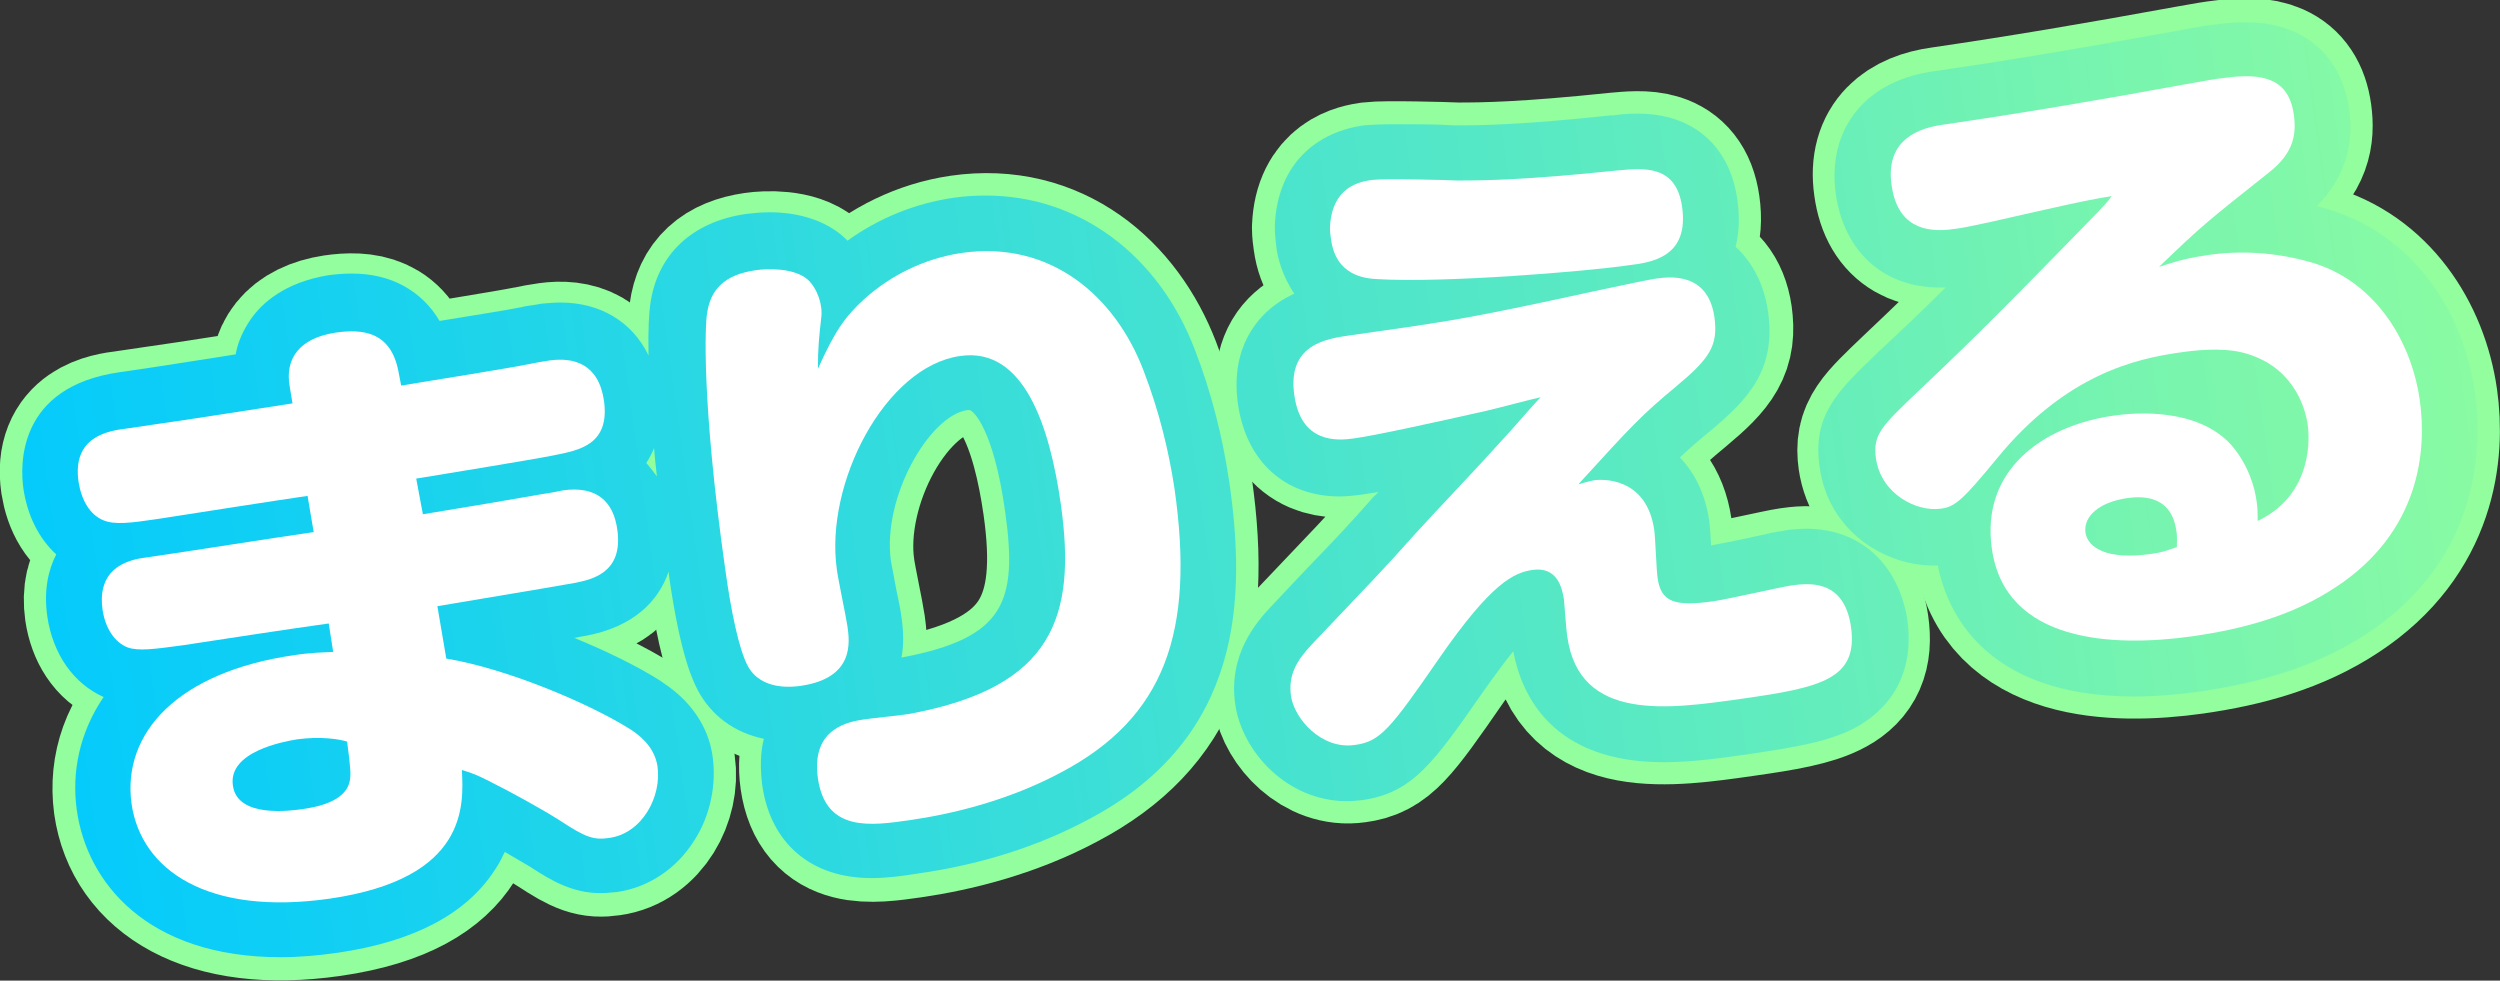<?xml version="1.0" encoding="utf-8"?>
<!-- Generator: Adobe Illustrator 22.1.0, SVG Export Plug-In . SVG Version: 6.00 Build 0)  -->
<svg version="1.1" id="レイヤー_1" xmlns="http://www.w3.org/2000/svg" xmlns:xlink="http://www.w3.org/1999/xlink" x="0px"
	 y="0px" viewBox="0 0 448.7 176" style="enable-background:new 0 0 448.7 176;" xml:space="preserve">
<rect x="0" y="0" width="448.7" height="176" fill="#333333" stroke="none"/>
<style type="text/css">
	.st0{fill:#92FE9D;stroke:#92FE9D;stroke-width:28;stroke-linejoin:round;stroke-miterlimit:10;}
	.st1{fill:url(#SVGID_1_);}
	.st2{fill:url(#SVGID_2_);}
	.st3{fill:url(#SVGID_3_);}
	.st4{fill:#FFFFFF;}
</style>
<g>
	<g>
		<path class="st0" d="M75.9,92.3c5.6-0.9,16.8-2.8,21.9-3.7c0.9-0.1,2.3-0.4,3.3-0.6c5.9-0.8,9,1.9,9.7,7.1
			c1.1,7.8-4.7,8.9-7.5,9.5c-2.2,0.4-6.3,1.1-24.8,4.2l1.6,9.4c10.9,1.8,25.8,8.1,33.2,12.8c1,0.7,4.1,2.7,4.7,6.5
			c0.8,5.4-2.7,12.1-8.7,12.9c-2.7,0.4-4.2-0.1-8.6-3c-3.6-2.3-9.1-5.3-13.1-7.3c-2-1-2.7-1.3-4.7-1.9c0.3,6.2,1.2,19.5-23.8,23.1
			c-21.8,3.1-33.8-5.1-35.5-17.1c-1.7-12.7,8.4-23.6,29.1-26.6c3.2-0.5,5.4-0.5,7.1-0.6l-0.8-5.1c-7.2,1-18.9,2.8-26.1,3.9
			c-5.2,0.7-8,1.1-10,0.4c-2.3-0.9-4-3.4-4.5-6.8c-0.8-5.7,2.2-8.6,7.5-9.3c8.4-1.2,22-3.4,30.4-4.6l-1.1-6.5
			c-4.2,0.6-22.8,3.5-26.6,4.1c-5.3,0.8-8,1.1-10,0.3c-2.5-1-4-3.7-4.5-6.9c-1.2-8.2,5.4-9.2,8.7-9.6l6.1-0.9
			c3.8-0.5,20.2-3.1,23.6-3.6l-0.5-3c-0.9-5,1.7-8.7,8.2-9.7c4.9-0.7,9.9-0.2,11.3,6.9l0.5,2.6c3.6-0.6,19.9-3.2,23.2-3.9
			c0.4-0.1,2.6-0.5,3.4-0.6c4.3-0.6,8.8,0.5,9.8,7.2c1.1,7.9-4.4,8.9-8.9,9.8c-3.9,0.8-21.2,3.6-24.8,4.2L75.9,92.3z M53.3,132.7
			c-2.4,0.4-12.4,2.2-11.5,8.3c0.8,5.9,10.5,4.5,12.6,4.2c2-0.3,7.8-1.2,8.4-5.2c0.2-1,0.1-2.3-0.5-6.9
			C61,132.7,57.7,132.1,53.3,132.7z"/>
		<path class="st0" d="M155.2,53.6c4.6-4.1,10.6-7.2,17.4-8.2c15.9-2.3,27.5,7.7,32.6,21c2.9,7.5,4.6,14.7,5.6,21.3
			c3.7,25.8-1.8,41.1-20.3,50.9c-9.5,5.1-19.6,7.5-27.2,8.6c-7,1-15.1,2.2-16.5-7.5c-1.3-9.2,5.8-10.2,8.4-10.6
			c1.3-0.2,7.5-0.8,8.7-1.1c24.8-4.8,29.4-17,26.5-37.5c-2-14-6.6-28.3-18.1-26.6c-13.4,1.9-24.3,22.8-22.1,38.3
			c0.2,1.7,1.7,8.7,1.9,10.2c0.4,2.8,1.3,9.3-8.4,10.7c-1.4,0.2-7.1,0.9-9.5-3.6c-1.6-3-3-9.9-4-17.1c-4.4-30.9-3.6-44.6-3.3-46.1
			c0.6-4.4,3.2-7,8.7-7.8c2-0.3,6.9-0.5,9.4,1.7c1.7,1.6,2.7,4.5,2.4,6.8c-0.4,3.6-0.6,5.4-0.6,9.2
			C149.9,59.3,151.7,56.8,155.2,53.6z"/>
		<path class="st0" d="M286.1,86.2c1.3-0.2,9.4-0.7,10.8,8.9c0.2,1.3,0.4,7.4,0.6,8.6c0.6,4.4,3.1,5.2,10.1,4.2
			c2.2-0.3,12.3-2.6,13.8-2.8c2.9-0.4,9.5-1.4,10.8,7.3c1.4,9.5-5.4,11-19.5,13c-13.3,1.9-29.2,4.2-31.4-11.1
			c-0.2-1.1-0.5-5.8-0.6-6.7c-0.3-1.9-1.1-6-5.7-5.3c-3.2,0.5-7.2,2.1-16.8,16c-8.7,12.6-10.5,14.8-15,15.4
			c-6,0.9-10.9-4.7-11.5-8.8c-0.5-3.8,1-6.3,3.8-9.3c10.9-11.5,12.2-12.7,18.6-19.9c4.2-4.6,11.2-11.9,15.4-16.6c2-2.1,5-5.7,7-7.8
			c-1.5,0.3-8.2,2.1-9.6,2.4c-9.3,2.1-20.2,4.5-24,5c-2.9,0.4-9.4,0.9-10.6-7.8c-1.3-9.1,5.8-10.1,9.9-10.7
			c16.3-2.3,19.8-2.8,34.5-5.9c3.2-0.7,18.9-4.1,20.5-4.3c2.3-0.3,9.3-1.3,10.5,6.9c0.7,5.1-0.8,7.4-6.8,12.4
			c-6.4,5.3-8.2,7.3-17.6,17.6C283.5,86.9,285,86.4,286.1,86.2z M246.2,32.3c2.3-0.3,13.2,0,15.4,0.1c4.9,0,12.3-0.1,28.6-1.8
			c4.6-0.4,10.6-1.2,11.7,6.5c1.3,9-5.4,10-9.5,10.5c-8.4,1.2-33.4,3.2-45.1,2.5c-2.3-0.1-7.5-0.6-8.4-7.1c-0.1-0.7-0.2-1.4-0.2-2.1
			C239,33.4,244.2,32.6,246.2,32.3z"/>
		<path class="st0" d="M396.1,45.8c6-0.9,12.4-0.5,18.4,1.2c11.3,3.1,18.2,13.6,19.8,24.8c1.3,9.1,0,23.7-15.1,33.6
			c-7.7,5.1-16.6,7.5-25.7,8.8c-14.2,2-33.6,1.2-36-15.7c-2-13.9,8.8-22,21.8-23.9c4.1-0.6,15.2-1.4,21.2,5.3
			c3.1,3.6,4.2,7.7,4.5,10c0.2,1.1,0.2,2,0.2,3.6c9.1-4.3,9.5-13.4,9-17.2c-0.6-4.1-3.2-10.8-11.6-13c-4-1-8.9-0.4-11.6,0
			c-7.5,1.1-20.2,3.8-32.6,19c-6.1,7.4-7.5,8.7-10.1,9c-4.4,0.6-10.7-2.7-11.6-9c-0.6-4.3,1-5.8,7.5-12c10.8-10.2,16.5-16,32.3-32.2
			c0.3-0.4,1.8-1.8,2.5-2.9c-5.1,0.8-10.9,2.2-22,4.7c-3.3,0.7-5.2,1.1-6.3,1.2c-5.4,0.8-10.2-0.6-11.2-7.9c-1-7,3.3-10,9.1-10.8
			c14.3-2.1,27.4-4.3,44.9-7.5c2.1-0.4,4.6-0.8,5.6-0.9c7.1-1,11.7,0.1,12.6,6.6c0.5,3.6-0.1,6.9-4.4,10.3
			c-11.2,8.9-11.9,9.4-19.8,17C389.2,47.4,391.3,46.5,396.1,45.8z M390.6,95.2c-1-6.9-7.1-6-8.8-5.8c-4.9,0.7-7.9,3.2-7.5,6.2
			c0.4,2.6,3.7,5,11.9,3.8c1.7-0.2,2.7-0.6,4.5-1.2C390.7,97.5,390.8,96.1,390.6,95.2z"/>
	</g>
</g>
<g>
	<linearGradient id="SVGID_1_" gradientUnits="userSpaceOnUse" x1="-5.225" y1="119.135" x2="471.821" y2="53.128">
		<stop  offset="0" style="stop-color:#00C9FF"/>
		<stop  offset="1" style="stop-color:#92FE9D"/>
	</linearGradient>
	<path class="st1" d="M220.6,86.3c-1.2-8-3.2-15.9-6.1-23.4C208,45.7,193.6,35.1,177,35.1c-1.9,0-3.9,0.1-5.9,0.4
		c-6.8,1-13.3,3.6-19,7.7c-0.2-0.2-0.4-0.4-0.6-0.6c-3.2-2.9-7.9-4.5-13.4-4.5c-1.8,0-3.2,0.2-4.2,0.3c-9.7,1.4-16,7.3-17.2,16.3
		c-0.2,1.4-0.4,4.4-0.3,9.1c-2.9-6-8.6-9.5-15.8-9.5c-1.1,0-2.2,0.1-3.4,0.2c-0.5,0.1-1.6,0.3-2.5,0.4c-0.4,0.1-0.8,0.1-0.9,0.2
		c-0.2,0-0.4,0.1-0.6,0.1c-1.8,0.4-8.9,1.5-14.3,2.4c-3.2-5.4-8.7-8.5-15.7-8.5c-1.4,0-2.8,0.1-4.3,0.3C51.1,50.7,47,54.4,45,57.3
		c-1.3,1.9-2.3,4-2.7,6.3c-0.8,0.1-1.7,0.3-2.5,0.4c-5.1,0.8-10.3,1.6-12.2,1.9l-6.1,0.9C3.1,69.4,3.6,83.5,4.2,87.7
		c0.7,4.8,2.8,9,5.9,11.8c-1.4,2.7-2.3,6.4-1.6,11.2c1,6.7,4.7,12,10.1,14.4c-4.3,6.3-5.8,13.5-4.8,20.4
		c1.8,12.7,12.4,26.3,36.6,26.3c3.3,0,6.7-0.3,10.2-0.8c13.7-2,23.2-7,28.3-15c0.7-1,1.2-2.1,1.7-3.1c1.9,1.1,3.4,2,4.6,2.7
		c3.8,2.5,7.6,4.7,12.6,4.7c0.9,0,1.8-0.1,2.9-0.2c5.7-0.8,10.8-4.2,14-9.4c2.8-4.4,3.9-9.9,3.2-14.9c-0.5-3.8-2.6-9.2-9.1-13.4
		c0,0-0.1-0.1-0.1-0.1c-3.9-2.5-9.5-5.3-15.6-7.8c0.9-0.2,1.5-0.3,2.1-0.4c8.5-1.6,13-6.2,14.8-11.5c0,0.3,0.1,0.6,0.1,0.9
		c2.1,14.7,4.4,18.9,5.1,20.3c2.4,4.6,6.6,7.7,11.9,8.8c-0.6,2.3-0.7,5.1-0.3,8.3c1.5,10.5,8.8,16.7,19.6,16.7
		c2.9,0,5.7-0.4,8.2-0.8c11.4-1.6,21.7-4.9,30.5-9.6C223.4,132.5,223.6,106.9,220.6,86.3z M116,83.1c0.5-0.8,1-1.7,1.4-2.7
		c0.1,1.6,0.3,3.3,0.5,5.1C117.3,84.7,116.7,83.9,116,83.1z M161.8,110.8c-0.1-0.9-0.4-2.5-1-5.3c-0.3-1.7-0.8-4.3-0.9-4.8
		c-1.6-11.4,6.9-26.1,13.7-27.1c0.1,0,0.3,0,0.4,0c0.6,0,4.3,3.2,6.4,18.2c2.3,16.3-0.1,22.7-18.5,26.2c0,0-0.1,0-0.1,0
		C162.2,115.9,162.2,113.5,161.8,110.8z"/>
	<linearGradient id="SVGID_2_" gradientUnits="userSpaceOnUse" x1="-5.34" y1="118.292" x2="471.705" y2="52.286">
		<stop  offset="0" style="stop-color:#00C9FF"/>
		<stop  offset="1" style="stop-color:#92FE9D"/>
	</linearGradient>
	<path class="st2" d="M324.2,94.9c-1.8,0-3.4,0.2-4.3,0.4c-0.9,0.1-2.4,0.4-6.3,1.3c-1.9,0.4-4.9,1-6.5,1.3
		c-0.1-2.2-0.2-3.3-0.3-4.2c-0.7-5.1-2.7-8.9-5.3-11.6c1.7-1.6,3.3-3,5.5-4.8c6.6-5.5,11.9-10.9,10.3-21.5
		c-0.7-4.8-2.8-8.8-5.8-11.5c0.6-2.4,0.8-5.2,0.3-8.6c-1.4-9.6-8-15.3-17.8-15.3c-1.6,0-3.2,0.1-4.4,0.3l-0.3,0c0,0-0.1,0-0.1,0
		c-15.9,1.7-23.2,1.8-27.5,1.8c-0.5,0-1.5,0-2.7-0.1c-2.5-0.1-5.9-0.1-8.7-0.1c-2.7,0-4.3,0.1-5.5,0.2c-9.8,1.4-15.7,8.2-16,18.2
		c0,1.5,0.2,2.9,0.3,3.8c0.2,1.6,1,5,3.2,8.2c-1,0.5-2,1-3,1.7c-3.3,2.3-8.6,7.7-7.1,18.2c1.5,10.2,8.4,16.5,18.2,16.5
		c1.6,0,2.9-0.2,3.8-0.3c0.8-0.1,1.9-0.3,3.2-0.5c-0.3,0.3-0.5,0.6-0.8,0.8c0,0-0.1,0.1-0.1,0.1c-4.6,5.2-6.4,7.1-11.7,12.6
		c-1.8,1.9-3.9,4.1-6.7,7.1c0,0-0.1,0.1-0.1,0.1c-2.3,2.5-7.6,8.3-6.3,17.4c1.2,8.4,9.2,17.4,20.1,17.4c0.9,0,1.8-0.1,2.7-0.2
		c9.1-1.3,12.8-6.7,21.8-19.6c2.2-3.1,3.9-5.4,5.3-7.1c1.5,7.9,7,19.9,27,19.9c5.3,0,10.7-0.8,15.6-1.5c8.1-1.2,14.2-2.2,19-4.8
		c4.1-2.3,10.8-7.8,9.1-19.5C340.6,101.1,333.8,94.9,324.2,94.9z"/>
	<linearGradient id="SVGID_3_" gradientUnits="userSpaceOnUse" x1="-5.135" y1="119.79" x2="471.913" y2="53.784">
		<stop  offset="0" style="stop-color:#00C9FF"/>
		<stop  offset="1" style="stop-color:#92FE9D"/>
	</linearGradient>
	<path class="st3" d="M444.2,70.4c-2.4-16.4-12.7-29-26.9-33c-0.5-0.1-1-0.3-1.5-0.4c4.8-4.8,6.8-10.7,5.8-17.5
		C420.2,9.8,413.3,4,403.1,4c-1.7,0-3.5,0.1-5.5,0.4c-1,0.1-3.7,0.5-6.1,1c-18.8,3.4-31.3,5.5-44.5,7.4c-5.4,0.8-9.7,2.8-12.8,6
		c-4,4.1-5.6,9.8-4.7,16.1c1.5,10.3,8.6,16.7,18.6,16.7c0.4,0,0.7,0,1.1,0c-3.9,3.9-7.5,7.3-12.1,11.6l-0.2,0.2
		c-7,6.7-11.7,11.1-10.3,20.5c1.6,11.5,11.7,17.6,20.4,17.6c0.3,0,0.5,0,0.8,0c1.6,8.1,8.3,23.5,35.2,23.5c3.7,0,7.7-0.3,11.9-0.9
		c12.3-1.8,21.8-5.1,29.8-10.3C445.9,99.9,445.4,78.8,444.2,70.4z"/>
</g>
<g>
	<g>
		<path class="st4" d="M75.9,92.3c5.6-0.9,16.8-2.8,21.9-3.7c0.9-0.1,2.3-0.4,3.3-0.6c5.9-0.8,9,1.9,9.7,7.1
			c1.1,7.8-4.7,8.9-7.5,9.5c-2.2,0.4-6.3,1.1-24.8,4.2l1.6,9.4c10.9,1.8,25.8,8.1,33.2,12.8c1,0.7,4.1,2.7,4.7,6.5
			c0.8,5.4-2.7,12.1-8.7,12.9c-2.7,0.4-4.2-0.1-8.6-3c-3.6-2.3-9.1-5.3-13.1-7.3c-2-1-2.7-1.3-4.7-1.9c0.3,6.2,1.2,19.5-23.8,23.1
			c-21.8,3.1-33.8-5.1-35.5-17.1c-1.7-12.7,8.4-23.6,29.1-26.6c3.2-0.5,5.4-0.5,7.1-0.6l-0.8-5.1c-7.2,1-18.9,2.8-26.1,3.9
			c-5.2,0.7-8,1.1-10,0.4c-2.3-0.9-4-3.4-4.5-6.8c-0.8-5.7,2.2-8.6,7.5-9.3c8.4-1.2,22-3.4,30.4-4.6l-1.1-6.5
			c-4.2,0.6-22.8,3.5-26.6,4.1c-5.3,0.8-8,1.1-10,0.3c-2.5-1-4-3.7-4.5-6.9c-1.2-8.2,5.4-9.2,8.7-9.6l6.1-0.9
			c3.8-0.5,20.2-3.1,23.6-3.6l-0.5-3c-0.9-5,1.7-8.7,8.2-9.7c4.9-0.7,9.9-0.2,11.3,6.9l0.5,2.6c3.6-0.6,19.9-3.2,23.2-3.9
			c0.4-0.1,2.6-0.5,3.4-0.6c4.3-0.6,8.8,0.5,9.8,7.2c1.1,7.9-4.4,8.9-8.9,9.8c-3.9,0.8-21.2,3.6-24.8,4.2L75.9,92.3z M53.3,132.7
			c-2.4,0.4-12.4,2.2-11.5,8.3c0.8,5.9,10.5,4.5,12.6,4.2c2-0.3,7.8-1.2,8.4-5.2c0.2-1,0.1-2.3-0.5-6.9
			C61,132.7,57.7,132.1,53.3,132.7z"/>
		<path class="st4" d="M155.2,53.6c4.6-4.1,10.6-7.2,17.4-8.2c15.9-2.3,27.5,7.7,32.6,21c2.9,7.5,4.6,14.7,5.6,21.3
			c3.7,25.8-1.8,41.1-20.3,50.9c-9.5,5.1-19.6,7.5-27.2,8.6c-7,1-15.1,2.2-16.5-7.5c-1.3-9.2,5.8-10.2,8.4-10.6
			c1.3-0.2,7.5-0.8,8.7-1.1c24.8-4.8,29.4-17,26.5-37.5c-2-14-6.6-28.3-18.1-26.6c-13.4,1.9-24.3,22.8-22.1,38.3
			c0.2,1.7,1.7,8.7,1.9,10.2c0.4,2.8,1.3,9.3-8.4,10.7c-1.4,0.2-7.1,0.9-9.5-3.6c-1.6-3-3-9.9-4-17.1c-4.4-30.9-3.6-44.6-3.3-46.1
			c0.6-4.4,3.2-7,8.7-7.8c2-0.3,6.9-0.5,9.4,1.7c1.7,1.6,2.7,4.5,2.4,6.8c-0.4,3.6-0.6,5.4-0.6,9.2
			C149.9,59.3,151.7,56.8,155.2,53.6z"/>
		<path class="st4" d="M286.1,86.2c1.3-0.2,9.4-0.7,10.8,8.9c0.2,1.3,0.4,7.4,0.6,8.6c0.6,4.4,3.1,5.2,10.1,4.2
			c2.2-0.3,12.3-2.6,13.8-2.8c2.9-0.4,9.5-1.4,10.8,7.3c1.4,9.5-5.4,11-19.5,13c-13.3,1.9-29.2,4.2-31.4-11.1
			c-0.2-1.1-0.5-5.8-0.6-6.7c-0.3-1.9-1.1-6-5.7-5.3c-3.2,0.5-7.2,2.1-16.8,16c-8.7,12.6-10.5,14.8-15,15.4
			c-6,0.9-10.9-4.7-11.5-8.8c-0.5-3.8,1-6.3,3.8-9.3c10.9-11.5,12.2-12.7,18.6-19.9c4.2-4.6,11.2-11.9,15.4-16.6c2-2.1,5-5.7,7-7.8
			c-1.5,0.3-8.2,2.1-9.6,2.4c-9.3,2.1-20.2,4.5-24,5c-2.9,0.4-9.4,0.9-10.6-7.8c-1.3-9.1,5.8-10.1,9.9-10.7
			c16.3-2.3,19.8-2.8,34.5-5.9c3.2-0.7,18.9-4.1,20.5-4.3c2.3-0.3,9.3-1.3,10.5,6.9c0.7,5.1-0.8,7.4-6.8,12.4
			c-6.4,5.3-8.2,7.3-17.6,17.6C283.5,86.9,285,86.4,286.1,86.2z M246.2,32.3c2.3-0.3,13.2,0,15.4,0.1c4.9,0,12.3-0.1,28.6-1.8
			c4.6-0.4,10.6-1.2,11.7,6.5c1.3,9-5.4,10-9.5,10.5c-8.4,1.2-33.4,3.2-45.1,2.5c-2.3-0.1-7.5-0.6-8.4-7.1c-0.1-0.7-0.2-1.4-0.2-2.1
			C239,33.4,244.2,32.6,246.2,32.3z"/>
		<path class="st4" d="M396.1,45.8c6-0.9,12.4-0.5,18.4,1.2c11.3,3.1,18.2,13.6,19.8,24.8c1.3,9.1,0,23.7-15.1,33.6
			c-7.7,5.1-16.6,7.5-25.7,8.8c-14.2,2-33.6,1.2-36-15.7c-2-13.9,8.8-22,21.8-23.9c4.1-0.6,15.2-1.4,21.2,5.3
			c3.1,3.6,4.2,7.7,4.5,10c0.2,1.1,0.2,2,0.2,3.6c9.1-4.3,9.5-13.4,9-17.2c-0.6-4.1-3.2-10.8-11.6-13c-4-1-8.9-0.4-11.6,0
			c-7.5,1.1-20.2,3.8-32.6,19c-6.1,7.4-7.5,8.7-10.1,9c-4.4,0.6-10.7-2.7-11.6-9c-0.6-4.3,1-5.8,7.5-12c10.8-10.2,16.5-16,32.3-32.2
			c0.3-0.4,1.8-1.8,2.5-2.9c-5.1,0.8-10.9,2.2-22,4.7c-3.3,0.7-5.2,1.1-6.3,1.2c-5.4,0.8-10.2-0.6-11.2-7.9c-1-7,3.3-10,9.1-10.8
			c14.3-2.1,27.4-4.3,44.9-7.5c2.1-0.4,4.6-0.8,5.6-0.9c7.1-1,11.7,0.1,12.6,6.6c0.5,3.6-0.1,6.9-4.4,10.3
			c-11.2,8.9-11.9,9.4-19.8,17C389.2,47.4,391.3,46.5,396.1,45.8z M390.6,95.2c-1-6.9-7.1-6-8.8-5.8c-4.9,0.7-7.9,3.2-7.5,6.2
			c0.4,2.6,3.7,5,11.9,3.8c1.7-0.2,2.7-0.6,4.5-1.2C390.7,97.5,390.8,96.1,390.6,95.2z"/>
	</g>
</g>
</svg>
